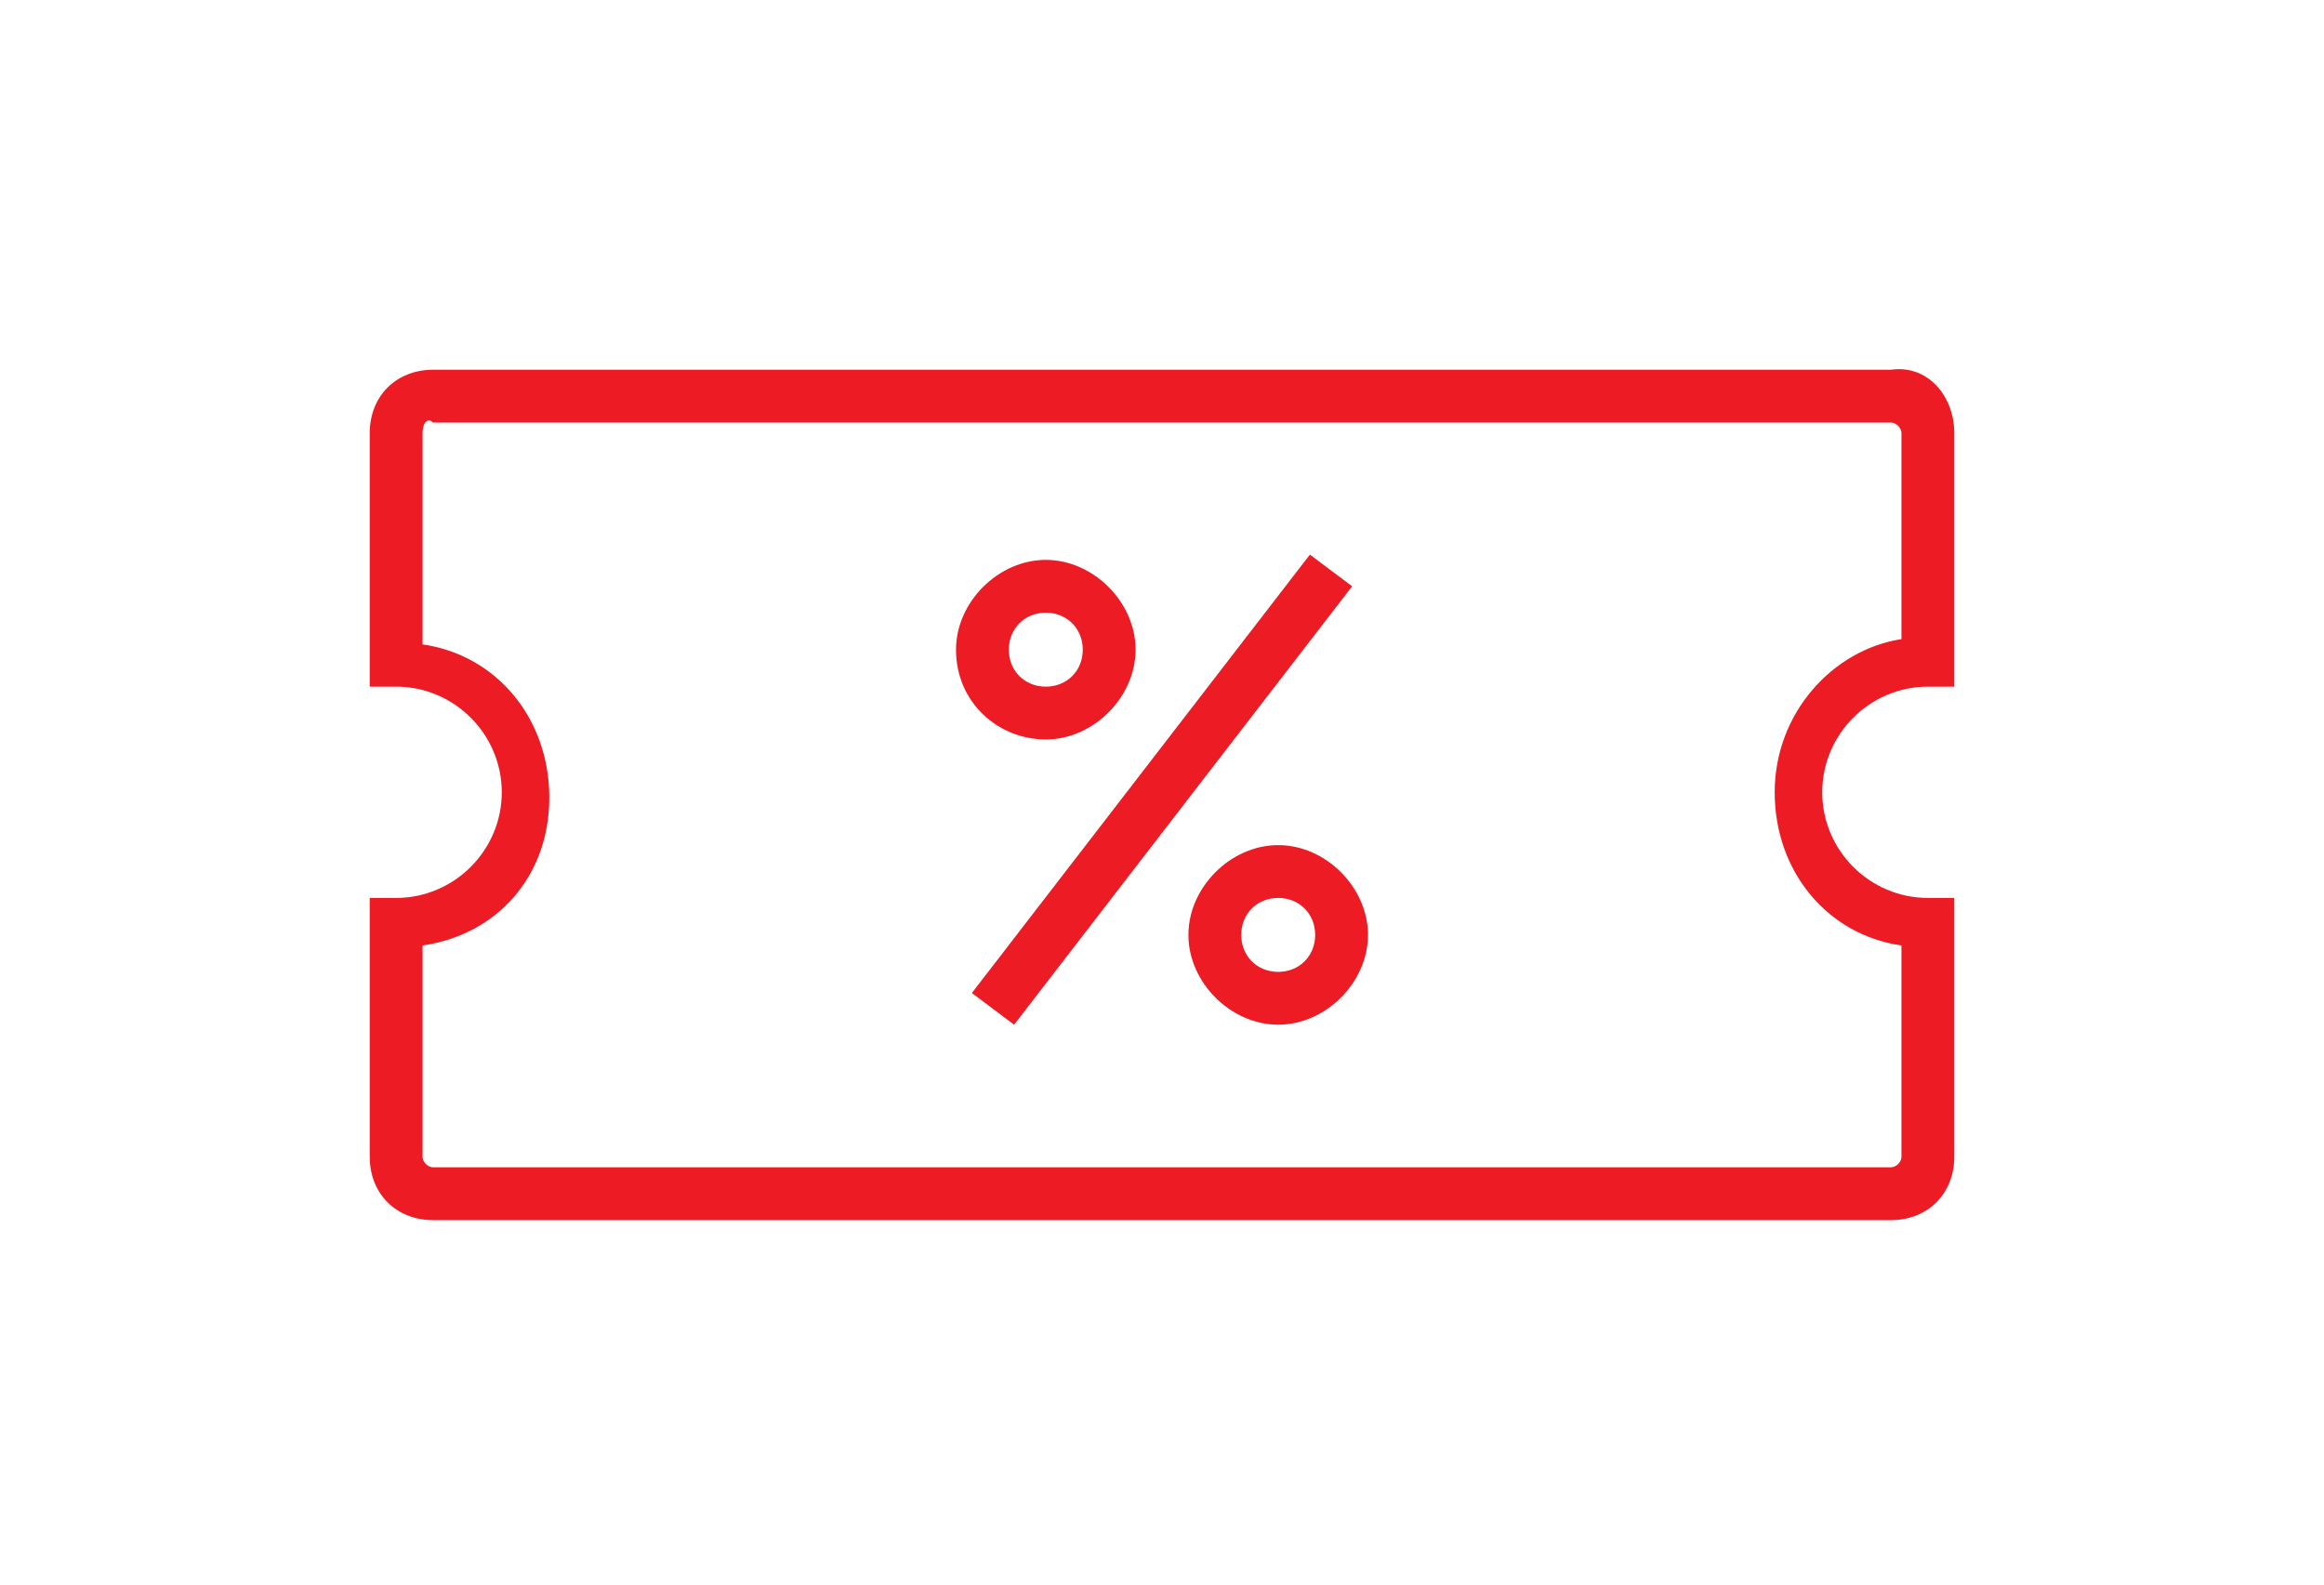 <?xml version="1.0" encoding="utf-8"?>
<!-- Generator: Adobe Illustrator 24.0.2, SVG Export Plug-In . SVG Version: 6.00 Build 0)  -->
<svg version="1.1" id="Vrstva_1" xmlns="http://www.w3.org/2000/svg" xmlns:xlink="http://www.w3.org/1999/xlink" x="0px" y="0px"
	 viewBox="0 0 44 30" style="enable-background:new 0 0 44 30;" xml:space="preserve">
<style type="text/css">
	.st0{fill:#EC1B24;}
</style>
<g>
	<path class="st0" d="M25.6,11.1l-6.4,8.3l-0.8-0.6l6.4-8.3L25.6,11.1z M18.1,12.3c0-0.9,0.8-1.7,1.7-1.7c0.9,0,1.7,0.8,1.7,1.7
		c0,0.9-0.8,1.7-1.7,1.7C18.9,14,18.1,13.3,18.1,12.3z M19.1,12.3c0,0.4,0.3,0.7,0.7,0.7s0.7-0.3,0.7-0.7c0-0.4-0.3-0.7-0.7-0.7
		C19.4,11.6,19.1,11.9,19.1,12.3z M22.5,17.7c0-0.9,0.8-1.7,1.7-1.7c0.9,0,1.7,0.8,1.7,1.7c0,0.9-0.8,1.7-1.7,1.7
		C23.3,19.4,22.5,18.6,22.5,17.7z M23.5,17.7c0,0.4,0.3,0.7,0.7,0.7s0.7-0.3,0.7-0.7c0-0.4-0.3-0.7-0.7-0.7
		C23.8,17,23.5,17.3,23.5,17.7z M37,8.2V13h-0.5c-1.1,0-2,0.9-2,2s0.9,2,2,2H37v4.9c0,0.7-0.5,1.2-1.2,1.2H8.2
		c-0.7,0-1.2-0.5-1.2-1.2V17h0.5c1.1,0,2-0.9,2-2s-0.9-2-2-2H7V8.2c0-0.7,0.5-1.2,1.2-1.2h27.6C36.5,6.9,37,7.5,37,8.2z M36,8.2
		c0-0.1-0.1-0.2-0.2-0.2H8.2C8.1,7.9,8,8,8,8.2v4c1.4,0.2,2.4,1.4,2.4,2.9S9.4,17.7,8,17.9v4c0,0.1,0.1,0.2,0.2,0.2h27.6
		c0.1,0,0.2-0.1,0.2-0.2v-4c-1.4-0.2-2.4-1.4-2.4-2.9s1.1-2.7,2.4-2.9V8.2z"/>
</g>
</svg>
